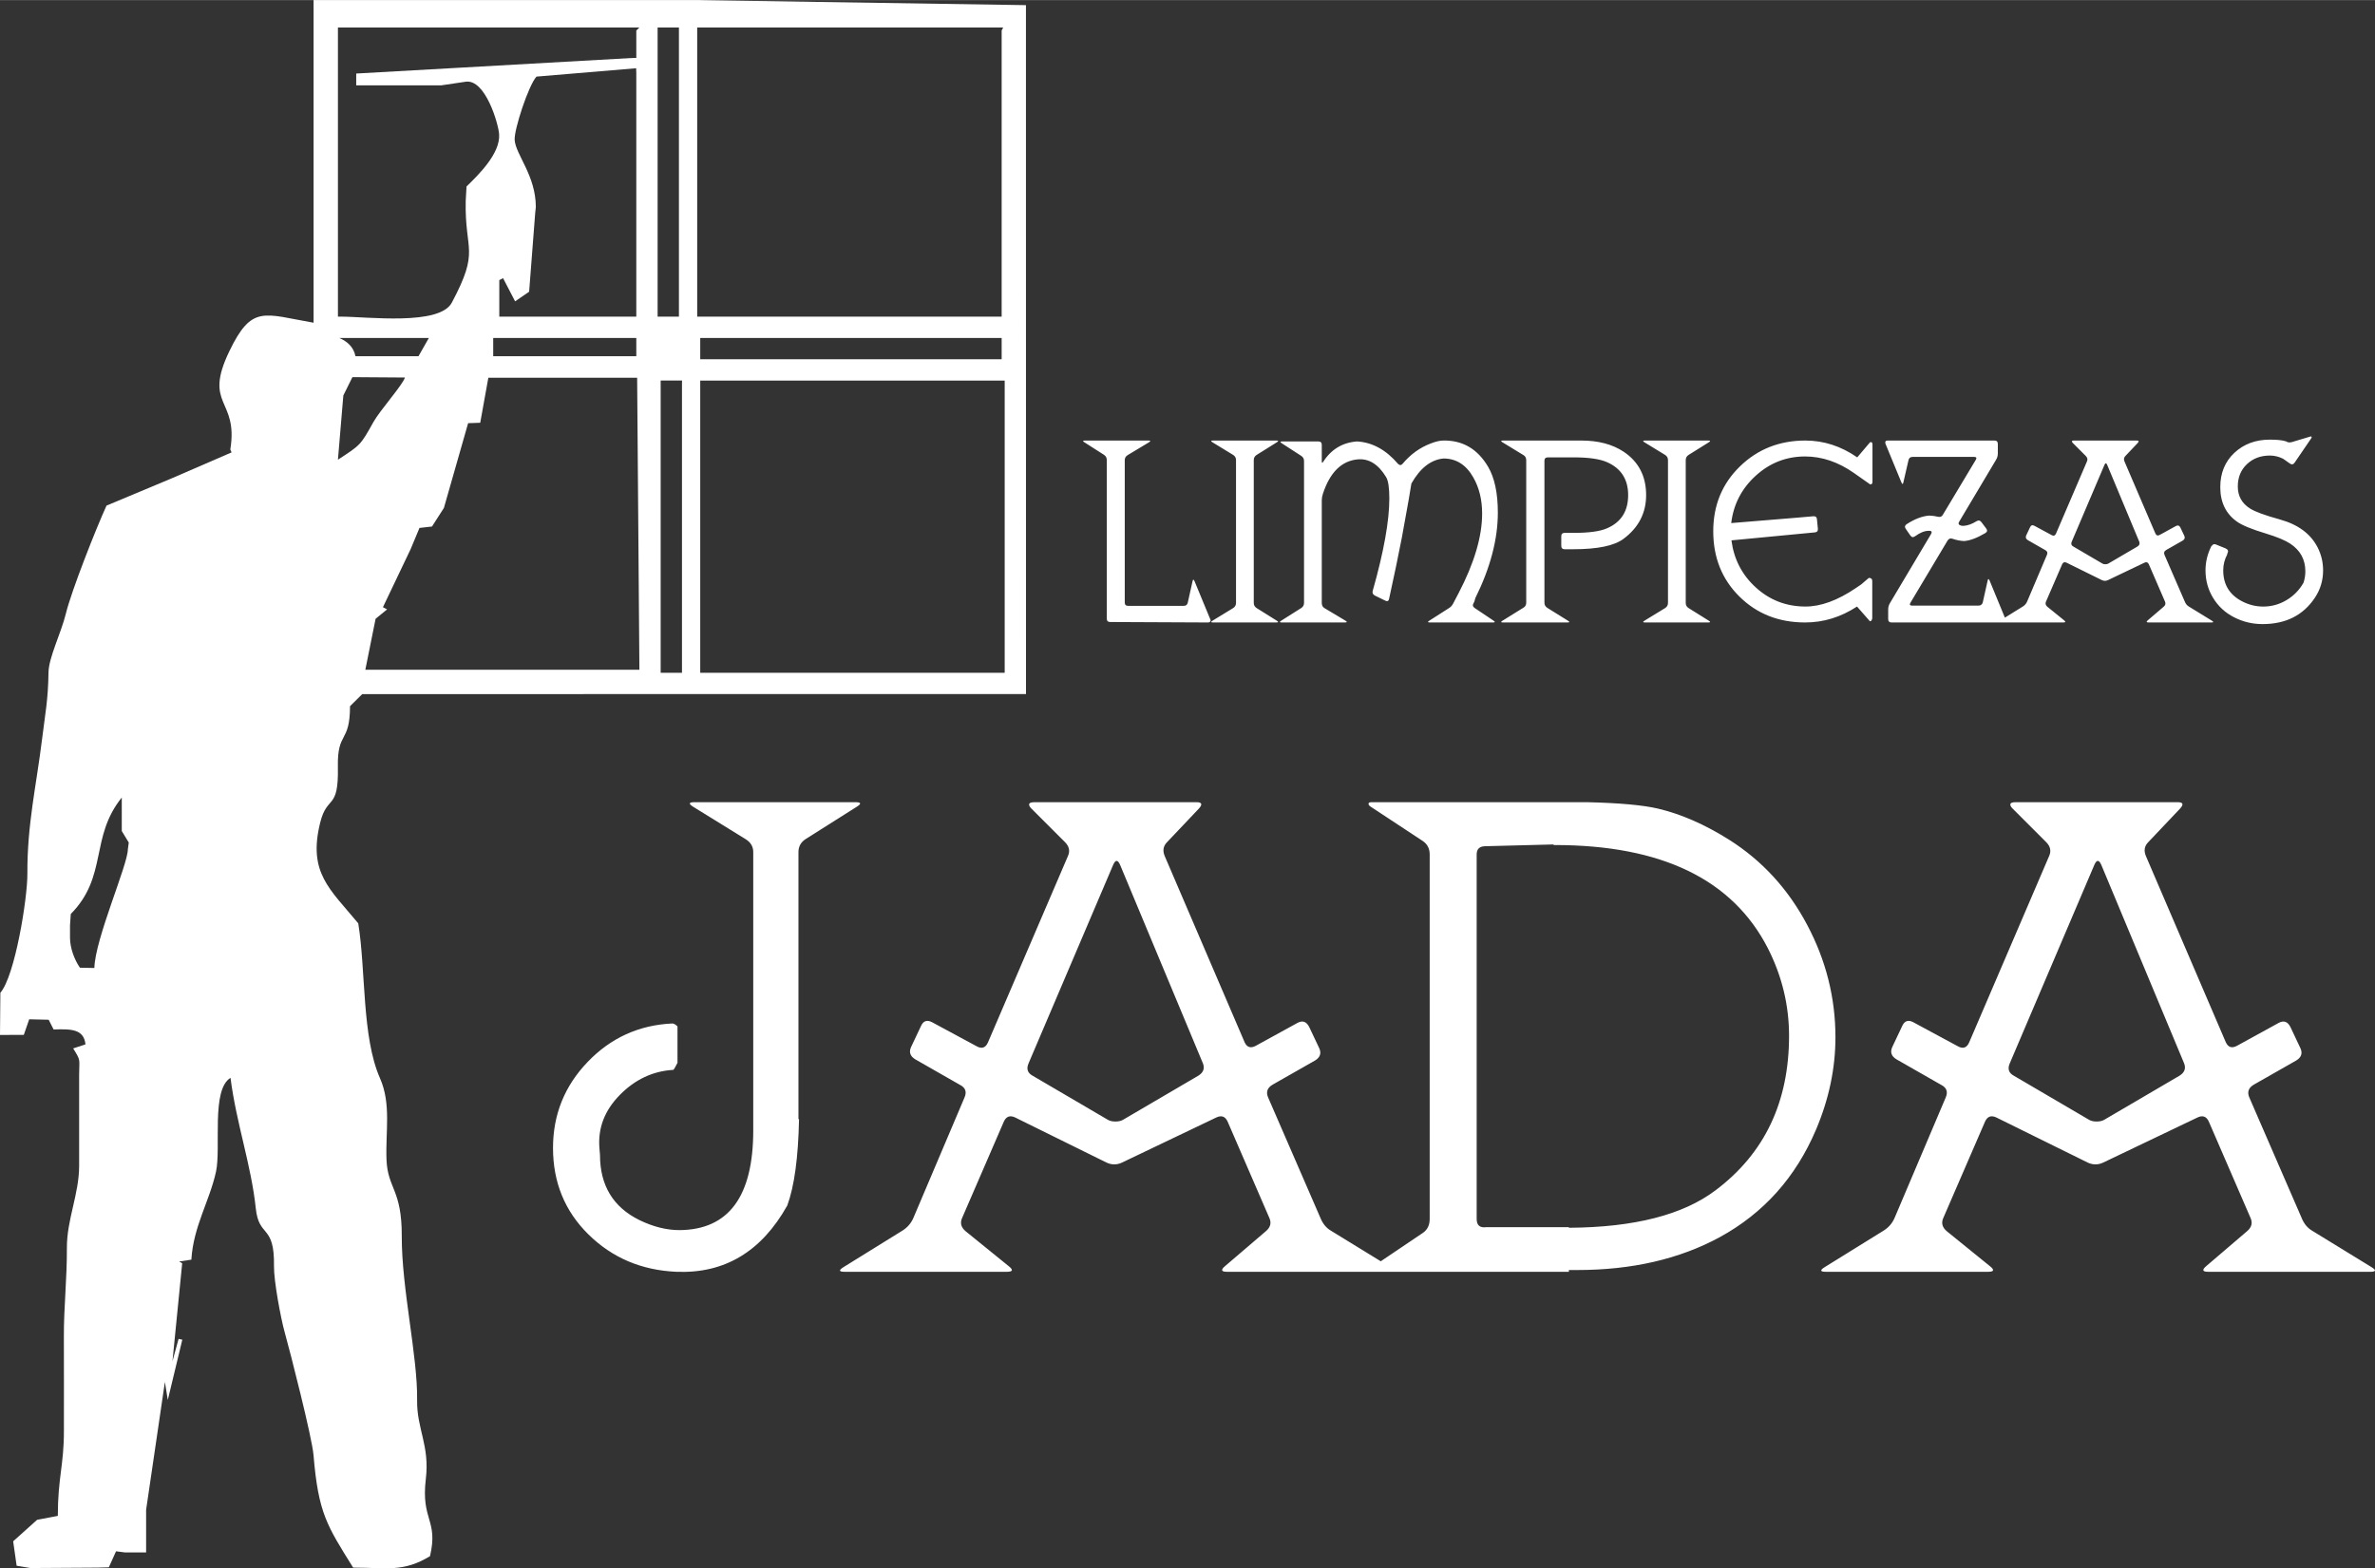 <?xml version="1.0" encoding="UTF-8"?>
<!DOCTYPE svg PUBLIC "-//W3C//DTD SVG 1.0//EN" "http://www.w3.org/TR/2001/REC-SVG-20010904/DTD/svg10.dtd">
<!-- Creator: CorelDRAW X8 -->
<svg xmlns="http://www.w3.org/2000/svg" xml:space="preserve" width="710px" height="469px" version="1.0" style="shape-rendering:geometricPrecision; text-rendering:geometricPrecision; image-rendering:optimizeQuality; fill-rule:evenodd; clip-rule:evenodd"
viewBox="0 0 318219 210179"
 xmlns:xlink="http://www.w3.org/1999/xlink">
 <rect x="0" y="0" width="318219" height="210179" fill="#333333" stroke="none"/>
 <defs>
  <style type="text/css">
   <![CDATA[
    .fil0 {fill:white}
    .fil1 {fill:white;fill-rule:nonzero}
   ]]>
  </style>
 </defs>
 <g id="Capa_x0020_1">
  <g id="_415847280">
   <path id="_415847016" class="fil0" d="M93822 0l-51807 0 0 43241c-6666,-1153 -8262,-2460 -11282,3812 -3553,7374 1243,6311 126,13180l168 388 -7981 3458 -8774 3672c-1396,3051 -4697,11401 -5453,14499 -625,2564 -2294,5856 -2321,7878 -48,3645 -431,5433 -862,8928 -776,6295 -2001,11432 -1967,18022 18,3373 -1679,13741 -3619,15961l-50 5659 3191 -14 722 -2085 2611 60 659 1303c2302,-71 4052,-85 4270,1994l-1651 546c1082,1712 802,1408 802,3500l0 12238c0,3790 -1659,7199 -1642,11004 18,4173 -423,8089 -403,11835 22,4217 -2,8436 5,12652 8,4631 -816,6267 -816,11423l-2776 527 -3207 2879 463 3274 1842 309 8981 -55 1530 -43 968 -2145 1174 149 2855 0 0 -5711 2516 -17133 389 2414 1944 -8079 -498 -110 -819 2991 1301 -13119 -410 -242 1641 -247c258,-4428 2432,-7835 3298,-11778 708,-3218 -676,-10985 1946,-12587 778,6105 2777,11677 3387,17494 422,4022 2530,2030 2439,7760 -31,1928 913,6986 1417,8781 781,2789 3687,14197 3879,16517 647,7804 1801,9454 5310,15088 4579,0 6669,648 10298,-1532 1149,-4889 -1232,-4769 -560,-10349 541,-4490 -1228,-6727 -1168,-10559 91,-5899 -2081,-14922 -2056,-22012 21,-6220 -1886,-6350 -2043,-10196 -153,-3759 658,-7475 -877,-10952 -2445,-5536 -1884,-14449 -2910,-20751 -3837,-4636 -6762,-6790 -5095,-13516 932,-3760 2482,-1559 2366,-7424 -97,-4897 1613,-3083 1628,-8164l1639 -1620 88931 -1 0 -409 -6 -91927 -43643 -674 0 -2zm-84337 122485l-105 1527 0 1631c0,1381 570,2935 1328,4043l1937 37c81,-3881 4487,-13840 4487,-15910l122 -906 -938 -1541 0 -4488c-4298,5335 -1846,10553 -6830,15607l-1 0zm84337 -32331l40794 0 0 -39162 -40794 0 0 39162zm-46194 -42425l8445 0 1389 -2448 -12002 0c1088,484 1915,1205 2168,2448l0 0zm18455 0l19173 0 0 -2448 -19173 0 0 2448zm22028 -5303l408 0 2040 0 408 0 0 -38346 0 -408 -2856 0 0 38754zm408 47728l409 0 2039 0 408 0 0 -38754 12 -408 -2868 0 0 39162zm5303 -42017l409 0 39161 0 408 0 408 0 0 -2448 0 -408 -40386 0 0 2856zm-48544 -5712l408 0c3526,0 13187,1249 14850,-1875 3809,-7158 1719,-6758 1863,-13626l109 -1943c1598,-1560 4544,-4421 4368,-7003 -95,-1407 -1841,-7415 -4478,-7038l-3250 483 -11422 0 3 -1579 37119 -2093 408 0 0 -3672 408 -407 -40386 0 0 38753zm19065 14223l-1621 56 -3245 11360 -1598 2491 -1675 189 -1184 2840 -3713 7783 559 294 -1541 1259 -1375 6827 36306 0 415 0 -303 -39136 -19937 4 -1088 6033 0 0zm29072 -14223l407 0 39978 0 408 0 0 -38346 204 -407 -40997 0 0 38753zm-47412 10562l-725 8612c3004,-1965 3002,-1894 4751,-5040 876,-1574 3967,-5025 4224,-5975l-7034 -49 -1215 2452 -1 0zm25881 -42733c-1068,1153 -3017,7105 -2926,8489 128,1962 2836,4771 2836,8996l-85 809 -812 10537 -1880 1290 -1612 -3107 -506 262 0 4895 18357 0 0 -32635 -20 -657 -13351 1121 -1 0z"/>
   <path id="_415846992" class="fil1" d="M161888 83414c122,0 213,-41 274,-122 61,-82 61,-183 0,-305l-2103 -5090c-122,-285 -214,-285 -275,0l-639 2864c-61,285 -244,428 -549,428l-7436 0c-306,0 -458,-153 -458,-458l0 -19079c0,-285 132,-508 397,-671l2834 -1706c264,-163 244,-244 -61,-244l-8503 0c-305,0 -325,81 -61,244l2621 1676c244,162 366,396 366,701l0 21243c0,305 152,457 457,457l13136 61 0 1zm9178 -24139c265,-163 245,-244 -60,-244l-8474 0c-304,0 -324,81 -61,244l2744 1676c263,162 396,396 396,701l0 19139c0,306 -133,539 -396,701l-2744 1677c-263,161 -243,243 61,243l8474 0c305,0 325,-81 60,-243l-2681 -1677c-264,-162 -397,-395 -397,-701l0 -19139c0,-305 133,-539 397,-701l2681 -1676zm26334 21639c122,-203 213,-457 274,-762 2011,-4064 3017,-7883 3017,-11460 0,-2621 -437,-4673 -1311,-6156 -1407,-2377 -3398,-3546 -5984,-3505 -467,0 -1036,132 -1706,396 -1448,548 -2697,1452 -3754,2712 -183,224 -386,234 -610,30 -1610,-1889 -3438,-2895 -5496,-3017 -1951,142 -3470,1056 -4546,2743 -122,183 -183,142 -183,-122l0 -2164c0,-305 -153,-457 -452,-457l-4851 0c-285,0 -305,81 -61,244l2591 1676c264,163 396,396 396,701l0 19018c0,306 -132,539 -396,701l-2652 1677c-264,161 -244,243 61,243l8442 0c326,0 356,-81 91,-243l-2803 -1677c-244,-142 -366,-376 -366,-701l0 -13775c0,-265 51,-549 152,-854 935,-2844 2469,-4379 4602,-4602 1524,-163 2814,630 3871,2377 284,468 426,1423 426,2865 0,3007 -741,7132 -2225,12374 -81,285 20,498 305,640l1372 671c284,142 456,60 517,-245 671,-3047 1240,-5780 1708,-8197 162,-854 467,-2540 914,-5060l366 -2195c1178,-2072 2610,-3189 4297,-3352 1706,0 3038,843 3993,2530 792,1381 1188,2997 1188,4846 0,3089 -1056,6654 -3169,10698 -123,224 -357,670 -702,1341 -142,284 -335,497 -578,640l-2621 1676c-265,162 -234,244 91,244l8442 0c285,0 305,-82 61,-244l-2499 -1676c-264,-183 -335,-376 -213,-579l1 0zm20140 -20389c-1503,-996 -3393,-1494 -5668,-1494 -163,0 -397,0 -702,0 -304,0 -538,0 -700,0l-9083 0c-305,0 -325,82 -61,244l2804 1712c244,142 366,376 366,701l0 19069c0,305 -122,529 -366,671l-2804 1742c-264,162 -244,244 61,244l8626 0c304,0 324,-81 61,-244l-2744 -1707c-263,-162 -396,-396 -396,-701l0 -19018c0,-305 153,-457 457,-457l3506 0c1971,0 3444,213 4419,640 1889,833 2835,2306 2835,4419 0,2154 -946,3637 -2835,4450 -935,407 -2408,610 -4419,610l-1250 0c-305,0 -457,152 -457,456l0 1281c0,305 152,457 457,457l1159 0c3250,0 5496,-468 6735,-1402 2012,-1504 3018,-3455 3018,-5852 0,-2540 -1006,-4480 -3018,-5821l-1 0zm11404 -1250c264,-163 244,-244 -61,-244l-8473 0c-305,0 -325,81 -61,244l2743 1676c264,162 396,396 396,701l0 19139c0,306 -132,539 -396,701l-2743 1677c-264,161 -244,243 61,243l8473 0c305,0 325,-81 61,-243l-2682 -1677c-264,-162 -396,-395 -396,-701l0 -19139c0,-305 132,-539 396,-701l2682 -1676zm12922 1890c2255,0 4440,741 6553,2225l2164 1523c203,0 305,-112 305,-335l0 -4967c0,-245 -61,-366 -183,-366 -61,0 -112,9 -152,30l-1707 2011c-2174,-1503 -4491,-2255 -6949,-2255 -3474,0 -6400,1158 -8777,3474 -2377,2316 -3567,5212 -3567,8686 0,3516 1168,6432 3505,8747 2337,2316 5273,3475 8808,3475 2459,0 4776,-711 6950,-2133l1707 1950c80,41 157,10 228,-91 72,-102 107,-203 107,-305l0 -4968c0,-285 -152,-427 -457,-427 -650,569 -995,864 -1036,884l-671 457c-2479,1686 -4764,2520 -6858,2499 -2540,-20 -4734,-873 -6582,-2560 -1850,-1686 -2936,-3789 -3262,-6309l11155 -1066c304,-21 447,-183 427,-488l-123 -1250c-19,-304 -182,-447 -487,-426l-2469 213 -8534 701c305,-2520 1403,-4638 3292,-6354 1889,-1718 4094,-2575 6613,-2575l0 0zm26851 21822l-2133 -5182c-122,-285 -213,-273 -274,30l-640 2865c-61,264 -234,417 -518,458l-8930 0c-325,0 -406,-132 -244,-397l4968 -8320c163,-264 386,-346 671,-244 528,183 1046,285 1554,305 793,-61 1737,-417 2835,-1066 264,-164 305,-366 122,-611l-640 -853c-183,-244 -407,-285 -671,-122 -589,366 -1148,569 -1676,610 -224,20 -417,-15 -579,-107 -163,-91 -183,-239 -61,-442l4938 -8290c162,-264 243,-549 243,-854l0 -1280c0,-304 -152,-457 -457,-457l-14324 0c-122,0 -214,41 -274,122 -41,101 -41,203 0,305l2133 5181c122,285 214,274 274,-30l671 -2916c61,-309 243,-466 549,-466l8229 0c162,0 263,30 305,91 40,81 19,183 -61,305l-4420 7375c-142,244 -365,325 -671,244 -304,-81 -690,-132 -1157,-152 -956,81 -1962,468 -3018,1158 -244,163 -285,366 -122,610l609 884c183,263 397,305 641,121 670,-487 1280,-731 1828,-731l183 0c244,41 284,193 122,457l-5487 9219c-163,270 -243,554 -243,859l0 1291c0,305 152,457 456,457l1677 0 13319 0c122,0 213,-41 274,-122 61,-82 61,-183 0,-305l-1 0zm27578 427c305,0 325,-82 60,-244l-3078 -1890c-244,-143 -426,-366 -548,-671l-2713 -6248c-123,-285 -41,-508 243,-671l2195 -1249c264,-163 335,-376 213,-640l-518 -1097c-142,-285 -346,-356 -610,-214l-2163 1189c-265,142 -457,81 -579,-183l-4145 -9662c-123,-285 -82,-528 122,-732l1645 -1737c203,-223 163,-335 -122,-335l-8412 0c-182,0 -274,41 -274,122 0,61 41,132 122,213l1737 1737c224,224 275,468 153,732l-4145 9662c-122,284 -315,355 -579,213l-2316 -1250c-264,-142 -457,-81 -579,183l-518 1098c-121,263 -50,477 213,639l2347 1342c265,142 335,355 213,639l-2651 6248c-122,285 -315,508 -579,671l-3048 1890c-264,162 -244,244 61,244l8412 0c305,0 346,-91 122,-274l-2255 -1829c-244,-203 -305,-437 -183,-701l2164 -4998c122,-264 315,-335 579,-214l4755 2347c263,122 528,122 792,0l4907 -2347c264,-121 457,-51 579,214l2164 4998c122,264 61,498 -183,701l-2103 1799c-244,202 -213,304 92,304l8412 0 -1 1zm-13807 -7894c-102,61 -234,91 -396,91 -163,0 -295,-30 -396,-91l-3901 -2286c-264,-142 -336,-356 -213,-640l4388 -10301c122,-285 244,-285 366,0l4298 10301c101,264 20,478 -244,640l-3902 2286 0 0zm22985 -5913c-1991,-549 -3322,-1036 -3992,-1463 -1098,-691 -1645,-1676 -1645,-2957 0,-1219 405,-2215 1218,-2987 813,-771 1839,-1158 3079,-1158 609,0 1198,142 1767,427l915 640c243,183 456,141 639,-122l2226 -3262c61,-101 70,-173 30,-213 -21,-41 -91,-41 -214,0l-2438 732c-285,81 -549,41 -793,-122l-30 0c-467,-142 -1168,-213 -2103,-213 -1910,0 -3494,589 -4755,1767 -1259,1179 -1889,2713 -1889,4603 0,2031 752,3575 2255,4632 691,488 1981,1016 3871,1585 1462,447 2540,894 3230,1341 1361,894 2042,2133 2042,3719 0,528 -81,1036 -244,1524 -548,975 -1305,1752 -2271,2331 -965,580 -2006,869 -3123,869 -996,0 -1940,-234 -2835,-701 -1686,-873 -2529,-2255 -2529,-4145 0,-772 182,-1493 548,-2164l-30 -30 61 -122c142,-285 50,-497 -274,-639l-1281 -519c-243,-101 -437,-30 -579,214l-30 -30c0,20 -10,51 -30,91l0 0c-508,1016 -761,2083 -761,3200 0,1342 340,2570 1020,3688 681,1118 1616,1981 2804,2590 1189,611 2464,915 3825,915 3109,0 5445,-1178 7010,-3535 731,-1098 1097,-2316 1097,-3658 0,-1097 -243,-2123 -731,-3078 -935,-1828 -2621,-3079 -5060,-3749l0 -1z"/>
   <path id="_415847616" class="fil1" d="M114615 107500l-21557 0c-787,0 -839,210 -158,630l7003 4327c682,419 1023,996 1023,1731l0 37292c0,8865 -3292,13323 -9874,13375 -1732,0 -3527,-445 -5363,-1337 -3527,-1731 -5297,-4643 -5297,-8733l0 0 -79 -944c-210,-2676 708,-5049 2753,-7120 2046,-2072 4432,-3187 7160,-3344 104,-105 288,-420 550,-944l0 -4878c-262,-263 -498,-394 -708,-394 -4458,210 -8235,1928 -11329,5153 -3095,3226 -4642,7068 -4642,11527 0,4616 1586,8484 4760,11604 3173,3121 7094,4787 11761,4996 6452,263 11409,-2700 14871,-8890 943,-2570 1468,-6425 1572,-11566l-78 0 0 -35797c0,-734 314,-1311 944,-1731l6844 -4327c682,-419 630,-629 -157,-629l1 -1zm71503 62941c787,0 839,-210 158,-630l-7946 -4878c-630,-366 -1101,-943 -1417,-1730l-7002 -16129c-314,-735 -104,-1311 630,-1731l5665 -3226c682,-419 865,-970 551,-1652l-1338 -2832c-367,-734 -892,-918 -1573,-551l-5586 3069c-682,367 -1181,210 -1495,-472l-10700 -24941c-315,-733 -210,-1363 315,-1888l4248 -4484c525,-577 419,-865 -315,-865l-21714 0c-472,0 -709,104 -709,314 0,158 105,342 315,551l4485 4484c577,577 708,1207 393,1888l-10700 24941c-314,734 -813,918 -1494,550l-5980 -3226c-682,-366 -1180,-209 -1495,473l-1337 2832c-314,682 -131,1233 550,1652l6058 3462c682,367 866,917 551,1652l-6845 16129c-314,734 -813,1311 -1494,1730l-7868 4878c-682,421 -629,630 156,630l21715 0c787,0 892,-236 315,-708l-5822 -4720c-629,-526 -786,-1128 -472,-1810l5586 -12902c315,-683 813,-866 1495,-551l12273 6058c682,314 1365,314 2046,0l12667 -6058c682,-315 1180,-132 1495,551l5586 12902c315,682 157,1285 -473,1810l-5428 4642c-630,524 -551,786 236,786l21714 0 0 0zm-35640 -20377c-262,158 -603,236 -1023,236 -419,0 -760,-79 -1023,-236l-10070 -5901c-682,-367 -866,-918 -551,-1652l11330 -26593c314,-734 629,-734 944,0l11093 26593c263,682 53,1233 -629,1652l-10071 5901zm81207 -37528c-3252,-2046 -6425,-3436 -9519,-4170 -1994,-472 -5167,-761 -9521,-865l0 0 -865 0c-210,0 -367,0 -472,0l-3226 0 0 0 -24232 0c-315,0 -472,52 -472,157 -53,156 52,314 315,472l6923 4563c630,420 944,1023 944,1810l0 48857c0,839 -314,1469 -944,1888l-6766 4563c-629,421 -577,630 158,630l12667 0c52,0 157,0 314,0l13218 0 0 -236 1101 0c7343,0 13716,-1468 19118,-4405 5875,-3213 10176,-8013 12903,-14424 1731,-4091 2597,-8222 2597,-12366 0,-5297 -1272,-10346 -3816,-15119 -2544,-4786 -6019,-8562 -10425,-11355zm-32572 51926c-839,105 -1258,-263 -1258,-1102l0 -48857c0,-734 393,-1102 1180,-1102l9126 -236 0 79 158 0c14318,0 23839,4616 28559,13847 1888,3724 2832,7631 2832,11722 0,8865 -3278,15762 -9834,20692 -4354,3305 -10911,4982 -19669,5035l0 -79 -11094 0 0 1zm118473 5979c787,0 839,-210 158,-630l-7947 -4878c-629,-366 -1101,-943 -1416,-1730l-7002 -16129c-315,-735 -104,-1311 630,-1731l5665 -3226c681,-419 865,-970 550,-1652l-1337 -2832c-368,-734 -892,-918 -1574,-551l-5586 3069c-682,367 -1180,210 -1495,-472l-10700 -24941c-314,-733 -210,-1363 315,-1888l4248 -4484c525,-577 420,-865 -314,-865l-21715 0c-471,0 -708,104 -708,314 0,158 105,342 315,551l4484 4484c577,577 709,1207 393,1888l-10699 24941c-315,734 -813,918 -1495,550l-5980 -3226c-681,-366 -1180,-209 -1494,473l-1337 2832c-315,682 -132,1233 550,1652l6058 3462c681,367 865,917 551,1652l-6845 16129c-315,734 -813,1311 -1495,1730l-7868 4878c-682,421 -629,630 157,630l21715 0c787,0 892,-236 315,-708l-5823 -4720c-629,-526 -787,-1128 -472,-1810l5586 -12902c315,-683 813,-866 1495,-551l12273 6058c682,314 1364,314 2046,0l12667 -6058c681,-315 1180,-132 1495,551l5586 12902c314,682 157,1285 -473,1810l-5428 4642c-629,524 -551,786 236,786l21714 0 1 0zm-35640 -20377c-262,158 -603,236 -1023,236 -419,0 -761,-79 -1023,-236l-10070 -5901c-682,-367 -866,-918 -551,-1652l11329 -26593c315,-734 630,-734 945,0l11093 26593c262,682 52,1233 -629,1652l-10071 5901z"/>
  </g>
 </g>
</svg>
